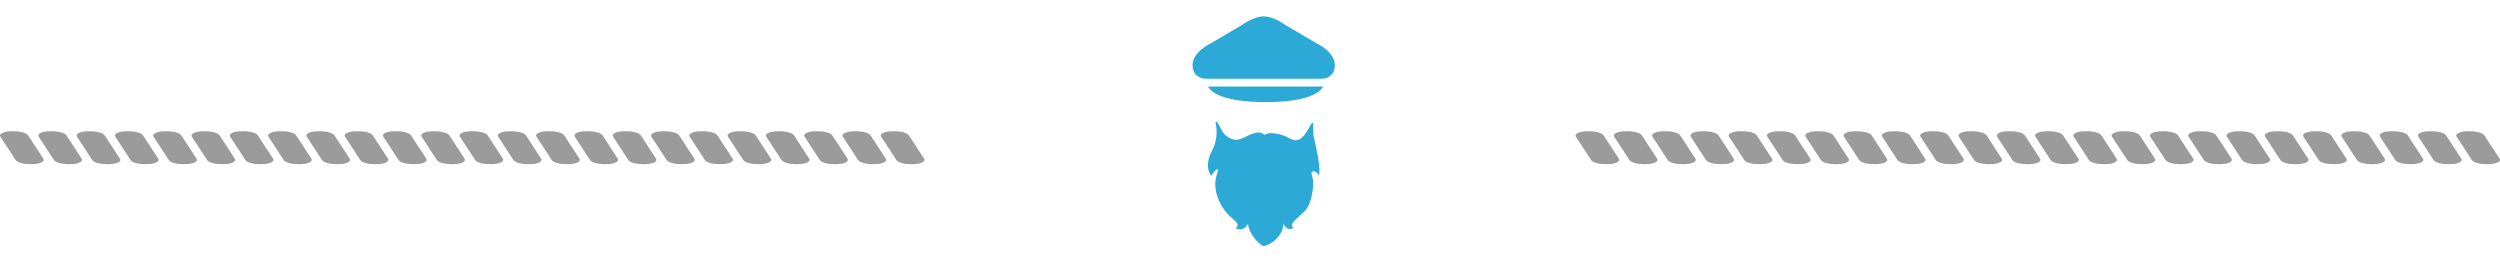 <svg width="457" height="48" viewBox="0 0 457 48" fill="none" xmlns="http://www.w3.org/2000/svg">
<path fill-rule="evenodd" clip-rule="evenodd" d="M2.613 24H2.041C1.874 24 1.708 24.008 1.546 24.023C0.453 24.128 -0.212 24.552 0.062 24.97L2.852 29.243C3.143 29.688 4.188 30 5.387 30H5.959C6.018 30 6.077 29.999 6.135 29.997C6.242 29.994 6.349 29.987 6.454 29.977C7.547 29.872 8.212 29.448 7.938 29.03L5.148 24.757C4.857 24.312 3.812 24 2.613 24ZM9.613 24H9.041C8.874 24 8.708 24.008 8.546 24.023C7.453 24.128 6.788 24.552 7.062 24.97L9.852 29.243C10.143 29.688 11.188 30 12.387 30H12.96C13.127 30 13.293 29.992 13.454 29.977C14.547 29.872 15.212 29.448 14.938 29.03L12.148 24.757C11.857 24.312 10.812 24 9.613 24ZM30.041 24H30.613C31.812 24 32.857 24.312 33.148 24.757L35.938 29.03C36.212 29.448 35.547 29.872 34.454 29.977C34.292 29.992 34.127 30 33.959 30H33.387C32.188 30 31.143 29.688 30.852 29.243L28.061 24.97C27.788 24.552 28.453 24.128 29.546 24.023C29.707 24.008 29.873 24 30.041 24ZM37.613 24H37.041C36.873 24 36.708 24.008 36.546 24.023C35.453 24.128 34.788 24.552 35.062 24.97L37.852 29.243C38.143 29.688 39.188 30 40.387 30H40.959C41.127 30 41.292 29.992 41.454 29.977C42.547 29.872 43.212 29.448 42.938 29.03L40.148 24.757C39.857 24.312 38.812 24 37.613 24ZM16.041 24H16.613C17.812 24 18.857 24.312 19.148 24.757L21.939 29.03C22.212 29.448 21.547 29.872 20.454 29.977C20.293 29.992 20.127 30 19.959 30H19.387C18.188 30 17.143 29.688 16.852 29.243L14.062 24.97C13.788 24.552 14.453 24.128 15.546 24.023L15.619 24.017L15.692 24.012C15.761 24.007 15.829 24.004 15.898 24.002L16.041 24ZM23.613 24H23.041C22.949 24 22.858 24.002 22.768 24.007C22.693 24.011 22.619 24.016 22.546 24.023C21.453 24.128 20.788 24.552 21.061 24.97L23.852 29.243C24.143 29.688 25.188 30 26.387 30H26.959C27.127 30 27.293 29.992 27.454 29.977C28.547 29.872 29.212 29.448 28.939 29.03L26.148 24.757C25.857 24.312 24.812 24 23.613 24ZM44.041 24H44.613C45.812 24 46.857 24.312 47.148 24.757L49.938 29.03C50.212 29.448 49.547 29.872 48.454 29.977C48.292 29.992 48.127 30 47.959 30H47.387C46.188 30 45.143 29.688 44.852 29.243L42.062 24.97C41.788 24.552 42.453 24.128 43.546 24.023C43.708 24.008 43.873 24 44.041 24ZM51.613 24H51.041C50.873 24 50.708 24.008 50.546 24.023C49.453 24.128 48.788 24.552 49.062 24.97L51.852 29.243C52.143 29.688 53.188 30 54.387 30H54.959C55.025 30 55.09 29.999 55.155 29.996C55.256 29.993 55.356 29.986 55.454 29.977C56.547 29.872 57.212 29.448 56.938 29.03L54.148 24.757C53.857 24.312 52.812 24 51.613 24ZM58.041 24H58.613C59.812 24 60.857 24.312 61.148 24.757L63.938 29.03C64.212 29.448 63.547 29.872 62.454 29.977C62.372 29.985 62.288 29.991 62.204 29.994L62.077 29.999L61.959 30H61.387C60.188 30 59.143 29.688 58.852 29.243L56.062 24.97C55.788 24.552 56.453 24.128 57.546 24.023C57.708 24.008 57.873 24 58.041 24ZM65.613 24H65.04C64.874 24 64.707 24.008 64.546 24.023C63.453 24.128 62.788 24.552 63.062 24.97L65.852 29.243C66.143 29.688 67.188 30 68.387 30H68.96C69.02 30 69.081 29.999 69.142 29.997C69.247 29.993 69.352 29.986 69.454 29.977C70.547 29.872 71.212 29.448 70.939 29.03L68.148 24.757C67.857 24.312 66.812 24 65.613 24ZM86.04 24H86.613C87.812 24 88.857 24.312 89.148 24.757L91.939 29.03C92.212 29.448 91.547 29.872 90.454 29.977C90.293 29.992 90.126 30 89.96 30H89.387C88.188 30 87.143 29.688 86.852 29.243L84.061 24.97C83.788 24.552 84.453 24.128 85.546 24.023C85.618 24.016 85.69 24.011 85.764 24.007L85.904 24.002L86.04 24ZM93.613 24H93.04C92.874 24 92.707 24.008 92.546 24.023C91.453 24.128 90.788 24.552 91.061 24.97L93.852 29.243C94.143 29.688 95.188 30 96.387 30H96.96C97.08 30 97.199 29.996 97.316 29.988L97.454 29.977C98.547 29.872 99.212 29.448 98.939 29.03L96.148 24.757C95.857 24.312 94.812 24 93.613 24ZM72.04 24H72.613C73.812 24 74.857 24.312 75.148 24.757L77.939 29.03C78.212 29.448 77.547 29.872 76.454 29.977C76.293 29.992 76.126 30 75.96 30H75.387C74.188 30 73.143 29.688 72.852 29.243L70.061 24.97C69.788 24.552 70.453 24.128 71.546 24.023C71.707 24.008 71.874 24 72.04 24ZM79.613 24H79.04C78.874 24 78.707 24.008 78.546 24.023C77.453 24.128 76.788 24.552 77.061 24.97L79.852 29.243C80.143 29.688 81.188 30 82.387 30H82.96C83.126 30 83.293 29.992 83.454 29.977C84.547 29.872 85.212 29.448 84.939 29.03L82.148 24.757C81.857 24.312 80.812 24 79.613 24ZM100.041 24H100.613C101.812 24 102.857 24.312 103.148 24.757L105.938 29.03C106.212 29.448 105.547 29.872 104.454 29.977C104.357 29.986 104.259 29.992 104.16 29.996C104.093 29.999 104.026 30 103.959 30H103.387C102.188 30 101.143 29.688 100.852 29.243L98.061 24.97C97.788 24.552 98.453 24.128 99.546 24.023C99.612 24.017 99.679 24.012 99.746 24.008L99.811 24.005C99.887 24.002 99.964 24 100.041 24ZM107.613 24H107.041C106.874 24 106.708 24.008 106.546 24.023C105.453 24.128 104.788 24.552 105.062 24.97L107.852 29.243C108.143 29.688 109.188 30 110.387 30H110.959C111.075 30 111.19 29.996 111.303 29.989C111.354 29.985 111.404 29.981 111.454 29.977C112.547 29.872 113.212 29.448 112.938 29.03L110.148 24.757C109.857 24.312 108.812 24 107.613 24ZM114.041 24H114.613C115.812 24 116.857 24.312 117.148 24.757L119.938 29.03C120.212 29.448 119.547 29.872 118.454 29.977C118.292 29.992 118.126 30 117.959 30H117.387C116.188 30 115.143 29.688 114.852 29.243L112.062 24.97C111.788 24.552 112.453 24.128 113.546 24.023C113.708 24.008 113.874 24 114.041 24ZM121.613 24H121.041C120.874 24 120.708 24.008 120.546 24.023C119.453 24.128 118.788 24.552 119.062 24.97L121.852 29.243C122.143 29.688 123.188 30 124.387 30H124.959C125.049 30 125.139 29.998 125.228 29.993L125.355 29.985L125.454 29.977C126.547 29.872 127.212 29.448 126.938 29.03L124.148 24.757C123.857 24.312 122.812 24 121.613 24ZM142.041 24H142.613C143.812 24 144.857 24.312 145.148 24.757L147.938 29.03C148.212 29.448 147.547 29.872 146.454 29.977C146.292 29.992 146.126 30 145.959 30H145.387C144.188 30 143.143 29.688 142.852 29.243L140.062 24.97C139.788 24.552 140.453 24.128 141.546 24.023C141.708 24.008 141.874 24 142.041 24ZM149.613 24H149.041C148.874 24 148.708 24.008 148.546 24.023C147.453 24.128 146.788 24.552 147.062 24.97L149.852 29.243C150.143 29.688 151.188 30 152.387 30H152.959C153.126 30 153.292 29.992 153.454 29.977C154.547 29.872 155.212 29.448 154.938 29.03L152.148 24.757C151.857 24.312 150.812 24 149.613 24ZM128.041 24H128.613C129.812 24 130.857 24.312 131.148 24.757L133.938 29.03C134.212 29.448 133.547 29.872 132.454 29.977C132.292 29.992 132.126 30 131.959 30H131.387C130.188 30 129.143 29.688 128.852 29.243L126.062 24.97C125.788 24.552 126.453 24.128 127.546 24.023L127.688 24.012L127.832 24.004L127.935 24.001L128.041 24ZM135.613 24H135.041C134.874 24 134.708 24.008 134.546 24.023C133.453 24.128 132.788 24.552 133.062 24.97L135.852 29.243C136.143 29.688 137.188 30 138.387 30H138.959C139.013 30 139.067 29.999 139.12 29.998C139.232 29.994 139.344 29.987 139.454 29.977C140.547 29.872 141.212 29.448 140.938 29.03L138.148 24.757C137.857 24.312 136.812 24 135.613 24ZM156.041 24H156.613C157.812 24 158.857 24.312 159.148 24.757L161.938 29.03C162.212 29.448 161.547 29.872 160.454 29.977C160.292 29.992 160.126 30 159.959 30H159.387C158.188 30 157.143 29.688 156.852 29.243L154.062 24.97C153.788 24.552 154.453 24.128 155.546 24.023C155.708 24.008 155.874 24 156.041 24ZM163.613 24H163.041C162.874 24 162.708 24.008 162.546 24.023C161.453 24.128 160.788 24.552 161.062 24.97L163.852 29.243C164.143 29.688 165.188 30 166.387 30H166.959C167.126 30 167.292 29.992 167.454 29.977C168.547 29.872 169.212 29.448 168.938 29.03L166.148 24.757C165.857 24.312 164.812 24 163.613 24Z" fill="#9B9B9B"/>
<path fill-rule="evenodd" clip-rule="evenodd" d="M290.613 24H290.041C289.874 24 289.708 24.008 289.546 24.023C288.453 24.128 287.788 24.552 288.062 24.97L290.852 29.243C291.143 29.688 292.188 30 293.387 30H293.959C294.04 30 294.121 29.998 294.2 29.995C294.286 29.991 294.371 29.985 294.454 29.977C295.547 29.872 296.212 29.448 295.938 29.03L293.148 24.757C292.857 24.312 291.812 24 290.613 24ZM297.613 24H297.041C296.874 24 296.708 24.008 296.546 24.023C295.453 24.128 294.788 24.552 295.062 24.97L297.852 29.243C298.143 29.688 299.188 30 300.387 30H300.959L301.066 29.999L301.151 29.997C301.207 29.995 301.263 29.992 301.317 29.988L301.454 29.977C302.547 29.872 303.212 29.448 302.938 29.03L300.148 24.757C299.857 24.312 298.812 24 297.613 24ZM318.041 24H318.613C319.812 24 320.857 24.312 321.148 24.757L323.938 29.03C324.212 29.448 323.547 29.872 322.454 29.977C322.292 29.992 322.126 30 321.959 30H321.387C320.188 30 319.143 29.688 318.852 29.243L316.062 24.97C315.788 24.552 316.453 24.128 317.546 24.023C317.628 24.015 317.711 24.01 317.794 24.006C317.876 24.002 317.958 24 318.041 24ZM325.613 24H325.041C324.874 24 324.708 24.008 324.546 24.023C323.453 24.128 322.788 24.552 323.062 24.97L325.852 29.243C326.143 29.688 327.188 30 328.387 30H328.959L329.056 29.999L329.131 29.997L329.268 29.991C329.331 29.987 329.393 29.983 329.454 29.977C330.547 29.872 331.212 29.448 330.938 29.03L328.148 24.757C327.857 24.312 326.812 24 325.613 24ZM304.041 24H304.613C305.812 24 306.857 24.312 307.148 24.757L309.938 29.03C310.212 29.448 309.547 29.872 308.454 29.977C308.292 29.992 308.126 30 307.959 30H307.387C306.188 30 305.143 29.688 304.852 29.243L302.062 24.97C301.788 24.552 302.453 24.128 303.546 24.023C303.708 24.008 303.874 24 304.041 24ZM311.613 24H311.041C310.874 24 310.708 24.008 310.546 24.023C309.453 24.128 308.788 24.552 309.062 24.97L311.852 29.243C312.143 29.688 313.188 30 314.387 30H314.959C315.126 30 315.292 29.992 315.454 29.977C316.547 29.872 317.212 29.448 316.938 29.03L314.148 24.757C313.857 24.312 312.812 24 311.613 24ZM332.041 24H332.613C333.812 24 334.857 24.312 335.148 24.757L337.938 29.03C338.212 29.448 337.547 29.872 336.454 29.977C336.292 29.992 336.126 30 335.959 30H335.387C334.188 30 333.143 29.688 332.852 29.243L330.062 24.97C329.788 24.552 330.453 24.128 331.546 24.023C331.708 24.008 331.874 24 332.041 24ZM339.613 24H339.041C338.874 24 338.708 24.008 338.546 24.023C337.453 24.128 336.788 24.552 337.062 24.97L339.852 29.243C340.143 29.688 341.188 30 342.387 30H342.959C343.126 30 343.292 29.992 343.454 29.977C344.547 29.872 345.212 29.448 344.938 29.03L342.148 24.757C341.857 24.312 340.812 24 339.613 24ZM346.041 24H346.613C347.812 24 348.857 24.312 349.148 24.757L351.938 29.03C352.212 29.448 351.547 29.872 350.454 29.977C350.292 29.992 350.126 30 349.959 30H349.387C348.188 30 347.143 29.688 346.852 29.243L344.062 24.97C343.788 24.552 344.453 24.128 345.546 24.023C345.622 24.016 345.698 24.011 345.775 24.007C345.863 24.002 345.952 24 346.041 24ZM353.613 24H353.041L352.915 24.002C352.834 24.003 352.755 24.007 352.677 24.012L352.546 24.023C351.453 24.128 350.788 24.552 351.062 24.97L353.852 29.243C354.143 29.688 355.188 30 356.387 30H356.959C357.05 30 357.14 29.998 357.229 29.993C357.305 29.989 357.38 29.984 357.454 29.977C358.547 29.872 359.212 29.448 358.938 29.03L356.148 24.757C355.857 24.312 354.812 24 353.613 24ZM374.041 24H374.613C375.812 24 376.857 24.312 377.148 24.757L379.938 29.03C380.212 29.448 379.547 29.872 378.454 29.977C378.348 29.987 378.24 29.994 378.131 29.997L378.061 29.999L377.959 30H377.387C376.188 30 375.143 29.688 374.852 29.243L372.062 24.97C371.788 24.552 372.453 24.128 373.546 24.023C373.708 24.008 373.874 24 374.041 24ZM381.613 24H381.041C380.975 24 380.909 24.001 380.844 24.004L380.77 24.007C380.694 24.011 380.62 24.016 380.546 24.023C379.453 24.128 378.788 24.552 379.062 24.97L381.852 29.243C382.143 29.688 383.188 30 384.387 30H384.959L385.092 29.998L385.19 29.995C385.279 29.991 385.367 29.985 385.454 29.977C386.547 29.872 387.212 29.448 386.938 29.03L384.148 24.757C383.857 24.312 382.812 24 381.613 24ZM360.041 24H360.613C361.812 24 362.857 24.312 363.148 24.757L365.938 29.03C366.212 29.448 365.547 29.872 364.454 29.977L364.327 29.987C364.206 29.996 364.083 30 363.959 30H363.387C362.188 30 361.143 29.688 360.852 29.243L358.062 24.97C357.788 24.552 358.453 24.128 359.546 24.023C359.708 24.008 359.874 24 360.041 24ZM367.613 24H367.041C366.874 24 366.708 24.008 366.546 24.023C365.453 24.128 364.788 24.552 365.062 24.97L367.852 29.243C368.143 29.688 369.188 30 370.387 30H370.959C371.126 30 371.292 29.992 371.454 29.977C372.547 29.872 373.212 29.448 372.938 29.03L370.148 24.757C369.857 24.312 368.812 24 367.613 24ZM388.041 24H388.613C389.812 24 390.857 24.312 391.148 24.757L393.938 29.03C394.212 29.448 393.547 29.872 392.454 29.977L392.326 29.987C392.264 29.992 392.201 29.995 392.138 29.997C392.079 29.999 392.019 30 391.959 30H391.387C390.188 30 389.143 29.688 388.852 29.243L386.062 24.97C385.788 24.552 386.453 24.128 387.546 24.023C387.708 24.008 387.874 24 388.041 24ZM395.613 24H395.041C394.874 24 394.708 24.008 394.546 24.023C393.453 24.128 392.788 24.552 393.062 24.97L395.852 29.243C396.143 29.688 397.188 30 398.387 30H398.959C399.126 30 399.292 29.992 399.454 29.977C400.547 29.872 401.212 29.448 400.938 29.03L398.148 24.757C397.857 24.312 396.812 24 395.613 24ZM402.041 24H402.613C403.812 24 404.857 24.312 405.148 24.757L407.938 29.03C408.212 29.448 407.547 29.872 406.454 29.977C406.292 29.992 406.126 30 405.959 30H405.387C404.188 30 403.143 29.688 402.852 29.243L400.062 24.97C399.788 24.552 400.453 24.128 401.546 24.023C401.659 24.012 401.773 24.005 401.89 24.002L402.041 24ZM409.613 24H409.041C408.95 24 408.859 24.002 408.77 24.007C408.694 24.011 408.62 24.016 408.546 24.023C407.453 24.128 406.788 24.552 407.062 24.97L409.852 29.243C410.143 29.688 411.188 30 412.387 30H412.959C413.126 30 413.292 29.992 413.454 29.977C414.547 29.872 415.212 29.448 414.938 29.03L412.148 24.757C411.857 24.312 410.812 24 409.613 24ZM430.041 24H430.613C431.812 24 432.857 24.312 433.148 24.757L435.938 29.03C436.212 29.448 435.547 29.872 434.454 29.977C434.292 29.992 434.126 30 433.959 30H433.387C432.188 30 431.143 29.688 430.852 29.243L428.062 24.97C427.788 24.552 428.453 24.128 429.546 24.023C429.708 24.008 429.874 24 430.041 24ZM437.613 24H437.041C436.874 24 436.708 24.008 436.546 24.023C435.453 24.128 434.788 24.552 435.062 24.97L437.852 29.243C438.143 29.688 439.188 30 440.387 30H440.959C441.026 30 441.093 29.999 441.159 29.996L441.313 29.988L441.454 29.977C442.547 29.872 443.212 29.448 442.938 29.03L440.148 24.757C439.857 24.312 438.812 24 437.613 24ZM416.041 24H416.613C417.812 24 418.857 24.312 419.148 24.757L421.938 29.03C422.212 29.448 421.547 29.872 420.454 29.977C420.394 29.983 420.332 29.987 420.27 29.991L420.119 29.998C420.066 29.999 420.013 30 419.959 30H419.387C418.188 30 417.143 29.688 416.852 29.243L414.062 24.97C413.788 24.552 414.453 24.128 415.546 24.023C415.708 24.008 415.874 24 416.041 24ZM423.613 24H423.041C422.968 24 422.896 24.002 422.824 24.004C422.73 24.008 422.637 24.015 422.546 24.023C421.453 24.128 420.788 24.552 421.062 24.97L423.852 29.243C424.143 29.688 425.188 30 426.387 30H426.959C427.088 30 427.215 29.995 427.341 29.986L427.454 29.977C428.547 29.872 429.212 29.448 428.938 29.03L426.148 24.757C425.857 24.312 424.812 24 423.613 24ZM444.041 24H444.613C445.812 24 446.857 24.312 447.148 24.757L449.938 29.03C450.212 29.448 449.547 29.872 448.454 29.977C448.374 29.984 448.292 29.99 448.21 29.994C448.127 29.998 448.043 30 447.959 30H447.387C446.188 30 445.143 29.688 444.852 29.243L442.062 24.97C441.788 24.552 442.453 24.128 443.546 24.023C443.708 24.008 443.874 24 444.041 24ZM451.613 24H451.041C450.874 24 450.708 24.008 450.546 24.023C449.453 24.128 448.788 24.552 449.062 24.97L451.852 29.243C452.143 29.688 453.188 30 454.387 30H454.959C455.126 30 455.292 29.992 455.454 29.977C456.547 29.872 457.212 29.448 456.938 29.03L454.148 24.757C453.857 24.312 452.812 24 451.613 24Z" fill="#9B9B9B"/>
<path fill-rule="evenodd" clip-rule="evenodd" d="M240.164 25.075C239.861 23.625 240.4 21.401 239.523 22.951C238.647 24.502 237.636 26.39 235.849 25.344C234.062 24.3 231.751 24.046 231.129 24.671C229.729 23.271 227.522 25.547 226.004 25.547C224.487 25.547 223.476 24.266 223.105 23.39C222.734 22.514 221.992 21.602 222.262 22.783C222.531 23.962 222.43 25.918 221.622 27.401C220.812 28.884 220.373 30.773 221.452 32.155C221.688 31.414 223.126 30.157 222.564 31.548C221.223 34.878 223.492 38.206 224.553 39.269C225.616 40.33 226.948 40.989 225.802 41.763C227.082 42.067 227.656 41.831 228.162 40.853C228.162 42.404 229.78 44.427 230.96 45C232.511 44.731 234.636 42.978 234.636 40.752C234.837 41.864 235.934 42.118 236.455 41.594C235.378 41.089 237.146 39.96 238.479 38.627C239.811 37.296 240.367 33.638 239.861 32.222C239.356 30.807 240.738 31.244 241.109 32.054C241.479 30.368 240.467 26.525 240.164 25.075Z" fill="#2CA9D6"/>
<path fill-rule="evenodd" clip-rule="evenodd" d="M220.811 15.813C221.374 16.823 223.477 18.661 231.352 18.661C239.225 18.661 241.329 16.824 241.892 15.813H220.811Z" fill="#2CA9D6"/>
<path fill-rule="evenodd" clip-rule="evenodd" d="M240.649 7.908L235.017 4.6C234.929 4.535 232.86 3 231.001 3C229.139 3 227.071 4.535 227.044 4.56L221.411 7.876C221.273 7.939 218 9.457 218 11.918C218 13.558 219.063 14.259 220.231 14.39H241.87C242.185 14.353 242.578 14.266 242.951 14.033C243.431 13.734 244 13.125 244 11.918C244 9.457 240.725 7.939 240.649 7.908Z" fill="#2CA9D6"/>
</svg>
